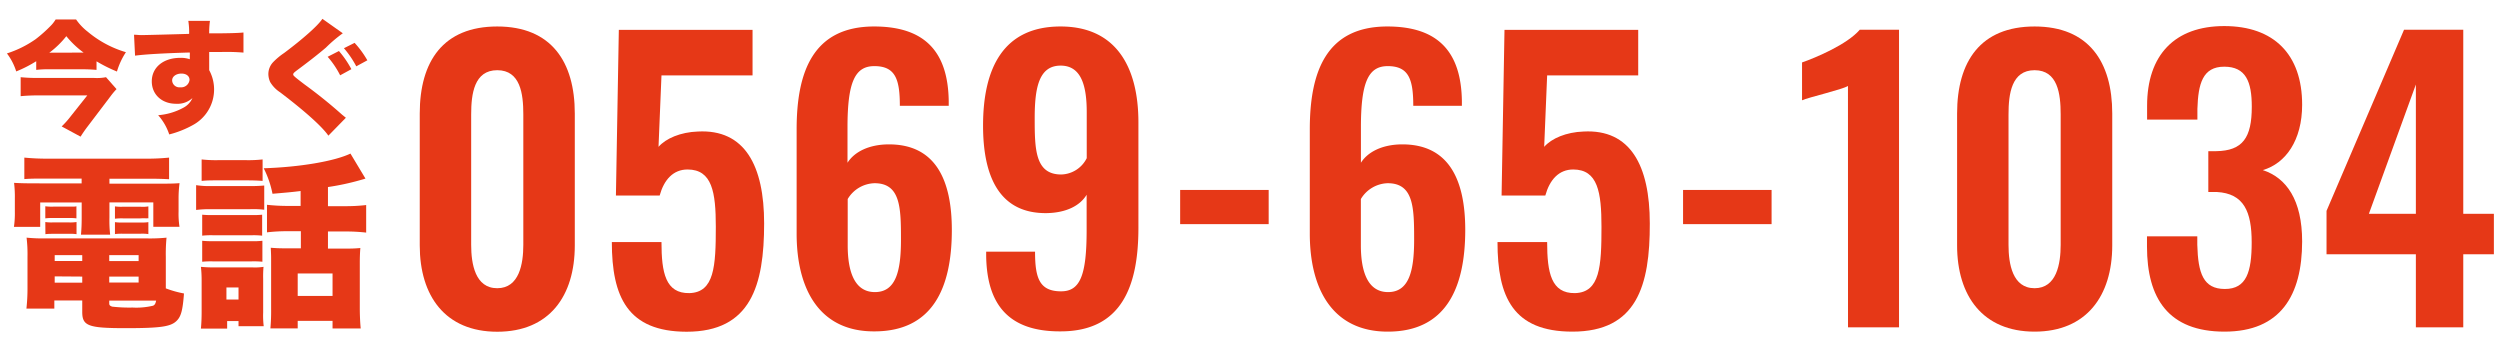 <svg id="レイヤー_1" data-name="レイヤー 1" xmlns="http://www.w3.org/2000/svg" viewBox="0 0 490 70" width="490" height="70"><defs><style>.cls-1{fill:#e63817;}</style></defs><title>アートボード 2 のコピー</title><path class="cls-1" d="M82.27,48.1V22.25C82.27,12,86.88,5.19,97.46,5.19s15.2,6.91,15.2,17.06V48.1c0,9.94-5,16.92-15.2,16.92S82.27,58,82.27,48.1Zm20.3-.14V22.4c0-4-.57-8.64-5.11-8.64s-5.11,4.68-5.11,8.64V48c0,3.74.79,8.49,5.11,8.49S102.57,51.7,102.57,48Z"/><path class="cls-1" d="M119.92,47.45h9.73c0,6,.79,10.08,5.47,10,4.89-.14,5.18-5.25,5.18-13,0-6.77-.72-11.23-5.54-11.23-2.81,0-4.61,2-5.47,5.11h-8.57l.57-32.48H147.5v8.93H129.65l-.58,14c1.44-1.65,4.32-2.88,7.7-3,9.22-.5,13,6.7,13,18,0,12.17-2.6,21.24-15.2,21.24C123,65,119.92,58.18,119.92,47.45Z"/><path class="cls-1" d="M156.14,45.8V25.35c0-11.31,3.24-20.16,15.19-20.16,10.16,0,14.48,5.18,14.62,14.61v.94h-9.58c0-5.18-.86-7.78-5-7.78-3.82,0-5.26,3.17-5.26,12V31.9c1.37-2.16,4.18-3.53,7.85-3.6,9.43-.14,12.6,7,12.6,16.78,0,11.45-3.82,19.87-15.19,19.87C160.6,65,156.14,56.67,156.14,45.8ZM176.59,47c0-6.26-.07-11.09-5.18-11.09a6.32,6.32,0,0,0-5.26,3.1V48.1c0,4.9,1.22,9.15,5.33,9.15S176.59,53.14,176.59,47Z"/><path class="cls-1" d="M193.29,50.19v-.86h9.58c0,5.18.86,7.77,5.11,7.77,3.74,0,5-3.16,5-12V38.17c-1.3,2.16-4,3.52-7.78,3.6-9.43.14-12.52-7.35-12.52-17.14,0-11.45,4.1-19.44,15.19-19.44,10.8,0,15.26,7.84,15.26,18.79V44.65c0,11.37-3.24,20.3-15.26,20.3C197.68,65,193.44,59.69,193.29,50.19ZM213,31V22c0-4.89-.93-9.14-5.11-9.14S202.8,17,202.8,23.12,202.87,34.2,208,34.2A5.75,5.75,0,0,0,213,31Z"/><path class="cls-1" d="M231.31,37.23h17.35v6.7H231.31Z"/><path class="cls-1" d="M256.72,45.8V25.35c0-11.31,3.24-20.16,15.2-20.16,10.15,0,14.47,5.18,14.61,14.61v.94H277c0-5.18-.87-7.78-5-7.78-3.82,0-5.26,3.17-5.26,12V31.9c1.37-2.16,4.18-3.53,7.85-3.6,9.43-.14,12.6,7,12.6,16.78C287.18,56.53,283.37,65,272,65,261.19,65,256.72,56.67,256.72,45.8ZM277.17,47c0-6.26-.07-11.09-5.18-11.09a6.33,6.33,0,0,0-5.26,3.1V48.1c0,4.9,1.23,9.15,5.33,9.15S277.17,53.14,277.17,47Z"/><path class="cls-1" d="M293.51,47.45h9.73c0,6,.79,10.08,5.47,10,4.89-.14,5.18-5.25,5.18-13,0-6.77-.72-11.23-5.54-11.23-2.81,0-4.61,2-5.47,5.11h-8.57l.57-32.48h26.21v8.93H303.24l-.58,14c1.44-1.65,4.32-2.88,7.7-3,9.22-.5,13,6.7,13,18C323.4,56,320.8,65,308.2,65,296.54,65,293.51,58.18,293.51,47.45Z"/><path class="cls-1" d="M329.88,37.23h17.35v6.7H329.88Z"/><path class="cls-1" d="M362.2,16.85c-1.15.72-7.77,2.23-9,2.81V12.24c2.67-.93,8.86-3.53,11.31-6.41h7.7V64.16h-10Z"/><path class="cls-1" d="M383.59,48.1V22.25c0-10.22,4.6-17.06,15.19-17.06S414,12.1,414,22.25V48.1C414,58,408.93,65,398.78,65S383.59,58,383.59,48.1Zm20.3-.14V22.4c0-4-.57-8.64-5.11-8.64s-5.11,4.68-5.11,8.64V48c0,3.74.79,8.49,5.11,8.49S403.89,51.7,403.89,48Z"/><path class="cls-1" d="M420.81,48.32v-2h9.86V48c.15,5.54,1.16,8.64,5.41,8.64s5.25-3.38,5.25-9.14c0-6-1.51-9.58-6.84-9.87h-1.66v-8h1.52c5.25-.07,7-2.67,7-8.71,0-4.9-1.15-7.85-5.4-7.85s-5.11,3.38-5.26,8.28v2.09h-9.86V20.74c0-9.94,5.4-15.63,15.12-15.63s15.27,5.55,15.27,15.41c0,7-3.24,11.52-7.71,12.82,4.61,1.51,7.71,5.83,7.71,14C451.2,57.9,447,65,436,65S420.81,58.47,420.81,48.32Z"/><path class="cls-1" d="M473.51,49.83H456v-8.5l15.19-35.5H482.8V41.91h6v7.92h-6V64.16h-9.29Zm0-7.92V16.56L464.3,41.91Z"/><path class="cls-1" d="M8.77,35c-1.69,0-2.69,0-4,.1V30.89c1.48.14,2.84.21,4.53.21H28.64a43.48,43.48,0,0,0,4.5-.21v4.24c-1.26-.07-2.23-.1-3.92-.1H21.45V36h8.74c2.85,0,3.75,0,5-.1A23.15,23.15,0,0,0,35,39v2.45a16.62,16.62,0,0,0,.18,3H30.05V39.67h-8.6v3A24.56,24.56,0,0,0,21.59,46H15.87c.1-1.12.14-1.95.14-3.32v-3H7.88v4.79H2.73a18.19,18.19,0,0,0,.18-3V39a23.86,23.86,0,0,0-.15-3.16c1.19.07,2.13.1,5,.1H16V35ZM32.5,56.52a20.12,20.12,0,0,0,3.56,1c-.25,3.35-.58,4.57-1.51,5.43-1.15,1.08-3.17,1.37-9.9,1.37-7.34,0-8.53-.43-8.53-3.17V58.89H10.65v1.59H5.18a36.21,36.21,0,0,0,.21-4.07V50.33a27.4,27.4,0,0,0-.18-3.75,32.86,32.86,0,0,0,3.71.15H28.86a32.09,32.09,0,0,0,3.78-.15,33.14,33.14,0,0,0-.14,3.78ZM8.88,40.43a9.12,9.12,0,0,0,1.55.07h3c1.26,0,1.26,0,1.55-.07V42.8a9.69,9.69,0,0,0-1.55-.07h-3a11,11,0,0,0-1.55.07Zm0,3.09a8.38,8.38,0,0,0,1.55.07h3A8.56,8.56,0,0,0,15,43.52V45.9a8.56,8.56,0,0,0-1.55-.07h-3c-.5,0-1,0-1.55.07ZM10.72,50v1.15h5.4V50Zm0,4.17V55.4h5.4V54.21Zm10.69-3h5.76V50H21.41Zm0,4.21h5.76V54.21H21.41Zm0,4.07c0,.36.14.5.58.65a29.66,29.66,0,0,0,4,.18,14.06,14.06,0,0,0,4-.36c.36-.15.5-.44.61-1H21.41Zm1.12-19a8.25,8.25,0,0,0,1.54.07h3.46a6.31,6.31,0,0,0,1.55-.07V42.8a.87.87,0,0,0-.33,0,9.39,9.39,0,0,0-1.22,0H24.07a11.12,11.12,0,0,0-1.54.07Zm0,3.09a8.68,8.68,0,0,0,1.54.07h3.46a8.44,8.44,0,0,0,1.55-.07v2.34a8.38,8.38,0,0,0-1.55-.07H24.07a10.08,10.08,0,0,0-1.54.07Z"/><path class="cls-1" d="M38.44,36.29a16.64,16.64,0,0,0,2.92.18h7.52a28.13,28.13,0,0,0,2.91-.11v4.75A17.32,17.32,0,0,0,49,41H41.36a22,22,0,0,0-2.92.15ZM44.52,64.4H39.38c.1-1.12.14-2.05.14-3.38V55a23.32,23.32,0,0,0-.14-2.7,25.05,25.05,0,0,0,2.66.11h7.41a10.68,10.68,0,0,0,2.2-.11,21.11,21.11,0,0,0-.07,2.38v6.59a16.53,16.53,0,0,0,.11,2.66H46.75v-1H44.52Zm-5-33.15a25.18,25.18,0,0,0,3.28.14h5.39a25.18,25.18,0,0,0,3.28-.14v4.21c-.9-.07-1.76-.11-3.28-.11H42.8c-1.44,0-2.31,0-3.28.11Zm.11,10.83a17.46,17.46,0,0,0,2.16.07h7.59a15,15,0,0,0,2-.07v4.11a14.92,14.92,0,0,0-2-.08H41.79a16.46,16.46,0,0,0-2.16.08Zm0,5.11a16.78,16.78,0,0,0,2.16.08h7.56a13.83,13.83,0,0,0,2.08-.08V51.3a17.11,17.11,0,0,0-2.16-.07H41.72a17.76,17.76,0,0,0-2.09.07Zm4.75,11.52h2.37V56.34H44.38ZM58.92,37.44c-2,.25-3,.32-5.51.54a19.4,19.4,0,0,0-1.72-5c7-.22,13.85-1.37,17-2.88L71.63,35c-.33.11-.33.11-1.12.33a48.79,48.79,0,0,1-6.23,1.33v3.75h3.24a34.87,34.87,0,0,0,4.25-.22v5.4a34.92,34.92,0,0,0-4.21-.22H64.28v3.35H68a23.88,23.88,0,0,0,2.63-.11c-.07.79-.11,1.77-.11,3v8.67c0,1.51.07,3,.18,4.1H65.18V62.89H58.35v1.47H53a38.25,38.25,0,0,0,.14-3.88V51.19c0-1,0-1.23-.07-2.63.9.07,1.55.11,2.66.11h3.24V45.32H56.51a32.62,32.62,0,0,0-4.18.22v-5.4a36.91,36.91,0,0,0,4.22.22h2.37ZM58.35,58h6.83V53.6H58.35Z"/><path class="cls-1" d="M7.1,12A24.46,24.46,0,0,1,3.18,14a11.56,11.56,0,0,0-1.82-3.53A20.74,20.74,0,0,0,7,7.67,27.53,27.53,0,0,0,10.1,4.89a6.71,6.71,0,0,0,.81-1.08h4a10.89,10.89,0,0,0,2.3,2.42,20.79,20.79,0,0,0,7.47,4,14.28,14.28,0,0,0-1.76,3.79,29.35,29.35,0,0,1-4-2v1.68c-.8-.07-1.66-.12-2.6-.12H9.62a18.72,18.72,0,0,0-2.52.12Zm15.74,5.47a13.11,13.11,0,0,0-1.13,1.34l-4.46,5.88c-.55.72-.84,1.13-1.46,2.09l-3.7-2a17.73,17.73,0,0,0,1.78-2l3.24-4.08H7.24c-1.06,0-2.06.05-3.19.15V15.13c1,.1,2.06.15,3.21.15H18.47a9.23,9.23,0,0,0,2.31-.15Zm-6.45-7.16A18,18,0,0,1,13,7.09a17.74,17.74,0,0,1-3.33,3.24Z"/><path class="cls-1" d="M26.27,6.81c.6,0,.87.07,1.47.07s7.1-.17,9.33-.24a14.4,14.4,0,0,0-.16-2.55h4.24A17.16,17.16,0,0,0,41,6.54c4,0,5.76-.07,6.72-.17l0,3.94a38.9,38.9,0,0,0-4.32-.12c-1.27,0-1.44,0-2.4,0v3.56a7.93,7.93,0,0,1-3,10.65,19.42,19.42,0,0,1-4.83,1.95A10.72,10.72,0,0,0,31,22.58a12.39,12.39,0,0,0,4.95-1.47,3.93,3.93,0,0,0,1.77-1.89,4.35,4.35,0,0,1-3.21,1.12c-2.79,0-4.76-1.82-4.76-4.39,0-2.74,2.26-4.61,5.57-4.61a5.29,5.29,0,0,1,1.88.27v-.75a3.1,3.1,0,0,0,0-.57c-5,.14-8.88.36-10.73.62Zm7.47,9a1.42,1.42,0,0,0,1.58,1.3,1.65,1.65,0,0,0,1.83-1.45c0-.74-.63-1.24-1.59-1.24S33.74,14.94,33.74,15.76Z"/><path class="cls-1" d="M67.19,6.52a27.63,27.63,0,0,0-3.31,2.81c-1.68,1.44-3.72,3-5.62,4.41-.64.48-.79.63-.79.84s0,.29,2.26,2a93.76,93.76,0,0,1,7.32,5.9l.74.6-3.43,3.51c-1.22-1.78-4.63-4.83-9.46-8.5a6.17,6.17,0,0,1-1.94-2,3.85,3.85,0,0,1-.36-1.58,3.39,3.39,0,0,1,.89-2.28,13.18,13.18,0,0,1,2.18-1.83C59.3,7.69,62.35,5,63.19,3.69ZM66.43,10a19,19,0,0,1,2.44,3.56l-2.2,1.2a17.15,17.15,0,0,0-2.45-3.63Zm3.07-1.6A18.6,18.6,0,0,1,72,11.82L69.83,13a18.72,18.72,0,0,0-2.42-3.55Z"/></svg>